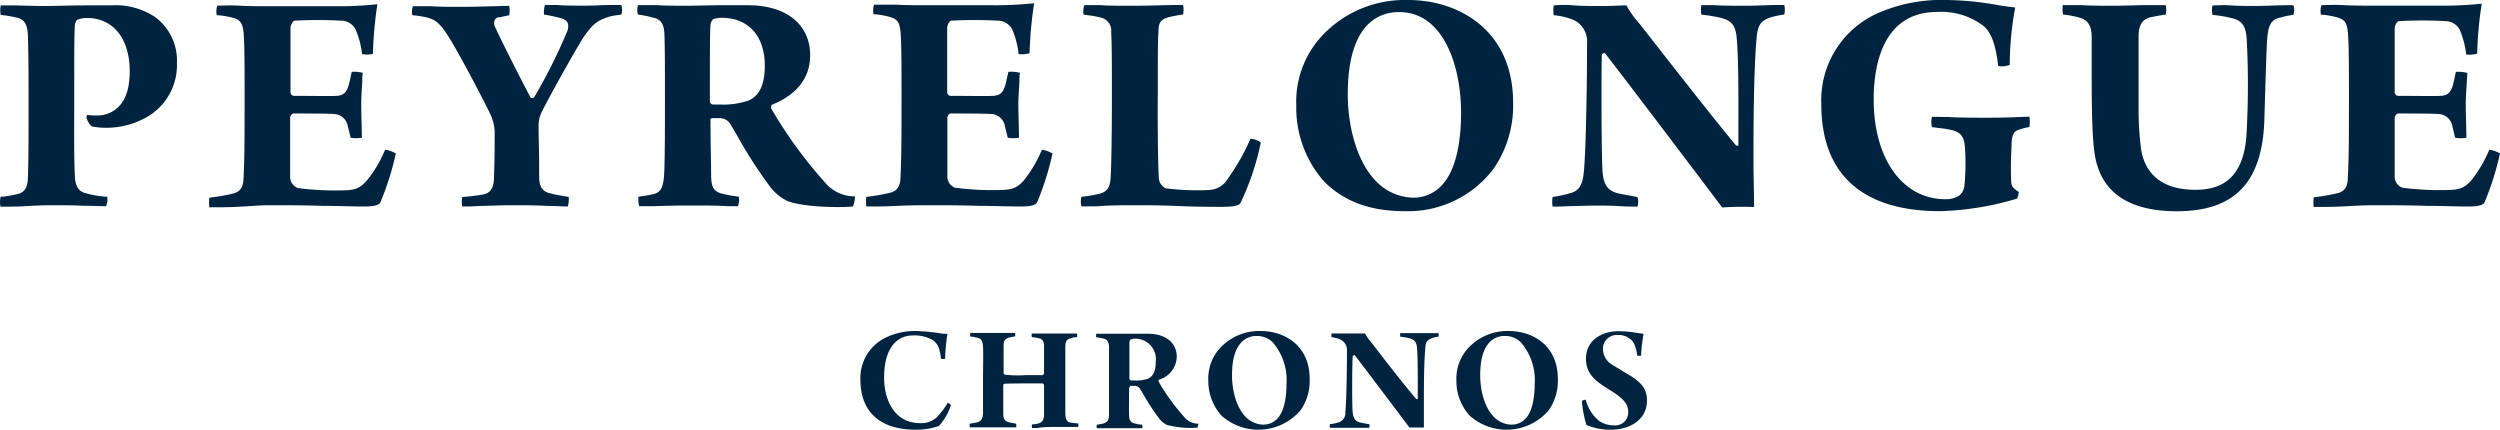 <svg xmlns="http://www.w3.org/2000/svg" viewBox="0 0 278.22 47.82"><defs><style>.cls-1{fill:#00243f;}</style></defs><title>Recurso 4jet</title><g id="Capa_2" data-name="Capa 2"><g id="BASE"><path class="cls-1" d="M5.84,22.84c1.12,0,2.37,0,3.46.06.93,0,1.81.05,2.5.05a1.8,1.8,0,0,0,.13-1.06l-.16,0a11.08,11.08,0,0,1-2.25-.39c-1-.25-1.15-1.14-1.19-1.95-.09-1.67-.08-5.06-.07-7.3V11c0-4.86,0-7.09.07-8.2a1,1,0,0,1,.26-.59l0,0A3,3,0,0,1,9.66,2c2.91,0,4.74,2.24,4.78,5.85,0,2.27-.58,3.7-1.83,4.5a3.4,3.4,0,0,1-1.91.5,6.65,6.65,0,0,1-1-.06.61.61,0,0,0-.08.28,2,2,0,0,0,.6,1,8.15,8.15,0,0,0,1.63.15,9.07,9.07,0,0,0,4.66-1.29A6.66,6.66,0,0,0,19.69,7a6,6,0,0,0-2.48-5.14A8,8,0,0,0,12.41.59c-2.17,0-3.65,0-5.53.05L5.1.67C4,.67,2.83.63,1.83.6c-.7,0-1.3,0-1.75,0a2.66,2.66,0,0,0,0,1.06,14.6,14.6,0,0,1,1.76.29c1,.24,1.23.88,1.27,2.14s.07,3.12.07,7.05c0,3.65,0,6.4-.07,8.39,0,1-.15,1.82-1.12,2.06-.52.13-1,.2-1.58.29l-.34,0A2.94,2.94,0,0,0,.05,23c.94,0,1.9,0,2.83-.06S4.85,22.84,5.84,22.84Z"/><path class="cls-1" d="M29.92,22.84c2.08,0,4,0,5.92.07,1.65,0,3.22.07,4.69.07s1.71-.26,1.83-.53a31.36,31.36,0,0,0,1.69-5.37,3.37,3.37,0,0,0-1.19-.42,13.39,13.39,0,0,1-2,3.38c-.85,1-1.42,1.15-3.08,1.15a31,31,0,0,1-4.62-.26,1.32,1.32,0,0,1-.87-1.33V13.07c0-.12.18-.44.37-.44,1.08,0,4,0,4.65.07a1.61,1.61,0,0,1,1.35,1.15l.36,1.48a4.06,4.06,0,0,0,1.25,0c0-1-.07-2.64-.07-3.68,0-.77.06-1.67.11-2.47,0-.4,0-.77.07-1.07A3.52,3.52,0,0,0,39.13,8c0,.17-.07.34-.1.51s-.11.55-.18.78c-.24,1-.61,1.34-1.43,1.38s-2.74,0-3.93,0H32.7a.42.42,0,0,1-.37-.4c0-.85,0-1.68,0-2.5,0-1.61,0-3.13,0-4.69,0-.21.19-.72.46-.78a47.93,47.93,0,0,1,5.19,0,1.79,1.79,0,0,1,1.6,1,9.4,9.4,0,0,1,.71,2.72A3.17,3.17,0,0,0,41.5,6,43.73,43.73,0,0,1,42,.47l0,0a40.73,40.73,0,0,1-4.8.22H29.73c-1,0-2.06,0-3.11-.06s-1.77,0-2.44,0a2.09,2.09,0,0,0-.06,1.06A8.68,8.68,0,0,1,26,2c.78.25,1,.62,1.11,1.65.11,1.34.11,4.21.11,7,0,4.26,0,6.83-.11,9,0,1.11-.33,1.66-1.12,1.88a22.72,22.72,0,0,1-2.69.47,4.24,4.24,0,0,0,0,1.07c1,0,2.16,0,3.28-.06S28.94,22.84,29.92,22.84Z"/><path class="cls-1" d="M51.44,21.92a2.91,2.91,0,0,0,0,1.06c.65,0,1.22,0,1.88-.06,1,0,2-.08,3.74-.08,1.24,0,2.66,0,3.9.08.9,0,1.69.06,2.23.06a3,3,0,0,0,.1-1.06h0c-.81-.14-1.45-.25-2-.39C60,21.28,60,20.26,60,19.27l0-1.13c0-1.4-.06-2.62-.06-4a3.48,3.48,0,0,1,.42-1.82c.85-1.69,3.1-5.74,4.39-7.88,1.1-1.68,1.65-2.1,2.76-2.49a5.56,5.56,0,0,1,1.25-.27l.4-.06a2.24,2.24,0,0,0,0-1.06c-.48,0-1,0-1.5,0-.72,0-1.54.07-2.6.07s-2.19,0-3-.07c-.56,0-1,0-1.41,0a2.76,2.76,0,0,0-.11,1.06A17.62,17.62,0,0,1,62.33,2c.91.24,1,.66.85,1.35a60.05,60.05,0,0,1-3.76,7.52v0h0a.45.45,0,0,1-.36,0h0l0,0c-.56-1-3.22-6.23-3.9-7.73a1.1,1.1,0,0,1-.12-.9.64.64,0,0,1,.45-.32l.17,0a7.66,7.66,0,0,1,1-.21,2.54,2.54,0,0,0,0-1.06c-.7,0-3.13.11-5.63.11-1.08,0-2.14,0-3.08-.07-.73,0-1.41,0-2,0a1.81,1.81,0,0,0-.06,1,12.8,12.8,0,0,1,1.62.25c1,.28,1.54.63,2.85,2.87s3.41,6.23,4.2,7.88a5.19,5.19,0,0,1,.49,1.94c0,1.58,0,3.08-.07,4.82,0,1-.09,1.94-1.16,2.18A19.25,19.25,0,0,1,51.44,21.92Z"/><path class="cls-1" d="M79.25,13.15h.89a1.37,1.37,0,0,1,1.17.71c.26.43.54.92.84,1.43a49.34,49.34,0,0,0,3.56,5.5,5.35,5.35,0,0,0,1.82,1.53c1.51.67,5.31.83,7.4.66a3.6,3.6,0,0,0,.22-1.13,4.27,4.27,0,0,1-3.4-1.62,49.24,49.24,0,0,1-5.92-8.15.5.5,0,0,1,.06-.42l0,0c1.95-.77,4.27-2.35,4.27-5.51,0-3.44-2.66-5.57-6.94-5.57-1,0-2,0-3.08,0-1.21,0-2.47.06-4,.06-.79,0-2,0-3.14-.07l-2,0A1.84,1.84,0,0,0,71,1.62,12.39,12.39,0,0,1,72.82,2c.72.16,1.08.72,1.12,1.77C74,5.35,74,7.55,74,11.21c0,2.35,0,7.32-.11,8.47s-.34,1.72-1.16,1.92a16.4,16.4,0,0,1-1.68.29,1,1,0,0,0,0,.28,2.2,2.2,0,0,0,.09.78l1.05,0c.94,0,2.38-.08,4.43-.08s3.37,0,4.33.08l1.17,0a.9.9,0,0,0,.09-.34,1.49,1.49,0,0,0,0-.72l-.4-.06a11,11,0,0,1-1.56-.31c-.89-.25-1.07-.82-1.11-1.85,0-1.52-.07-3.83-.07-6.2C79,13.36,79.1,13.15,79.25,13.15Zm.85-1.52c-.27,0-.53,0-.78,0h0a.38.38,0,0,1-.32-.4c0-4.93,0-7.65.07-8.47a1,1,0,0,1,.3-.63h0a3.29,3.29,0,0,1,1-.15C83.27,2,85.11,4,85.11,7.28c0,2.08-.54,3.28-1.73,3.88A8.59,8.59,0,0,1,80.1,11.63Z"/><path class="cls-1" d="M103,22.84c2.08,0,4,0,5.92.07,1.66,0,3.22.07,4.69.07s1.71-.26,1.84-.53a31.91,31.91,0,0,0,1.68-5.37,3.32,3.32,0,0,0-1.18-.42A14,14,0,0,1,114,20c-.85,1-1.43,1.15-3.09,1.15a31.08,31.08,0,0,1-4.62-.26,1.33,1.33,0,0,1-.86-1.33V13.07c0-.12.17-.44.36-.44,1.09,0,4,0,4.65.07a1.61,1.61,0,0,1,1.35,1.15l.36,1.48a3.77,3.77,0,0,0,1.25,0c0-1.08-.07-2.74-.07-3.68,0-.77.06-1.67.12-2.47,0-.4,0-.77.06-1.07A3.46,3.46,0,0,0,112.21,8c0,.18-.08.35-.11.51s-.11.56-.18.78c-.23,1-.61,1.34-1.43,1.38s-2.74,0-3.93,0h-.79a.41.41,0,0,1-.36-.4c0-.85,0-1.68,0-2.5,0-1.61,0-3.13,0-4.69,0-.21.19-.72.45-.78a47.93,47.93,0,0,1,5.19,0,1.82,1.82,0,0,1,1.61,1,9.79,9.79,0,0,1,.7,2.72,3.21,3.21,0,0,0,1.22-.1,43.71,43.71,0,0,1,.51-5.56l0,0a40.8,40.8,0,0,1-4.81.22h-7.45c-1,0-2.06,0-3.12-.06-.91,0-1.77,0-2.44,0a2.22,2.22,0,0,0-.06,1.06,8.57,8.57,0,0,1,1.9.33c.79.25,1,.62,1.11,1.65.11,1.34.11,4.21.11,7,0,4.26,0,6.83-.11,9,0,1.11-.32,1.66-1.12,1.88a22.31,22.31,0,0,1-2.69.47,4.28,4.28,0,0,0,0,1.07c1,0,2.15,0,3.28-.06S102,22.84,103,22.84Z"/><path class="cls-1" d="M126.06,22.84c1.43,0,3.08,0,4.84.08s3.53.1,5.07.1c1.72,0,2-.26,2.09-.45a29.11,29.11,0,0,0,2.25-6.7.8.8,0,0,0-.31-.21,2.12,2.12,0,0,0-.84-.21,24.54,24.54,0,0,1-2.51,4.43,2.57,2.57,0,0,1-2.17,1.27,27.8,27.8,0,0,1-4.73-.19,1.34,1.34,0,0,1-.79-1.25c-.07-.92-.15-5.47-.11-9.31,0-3.6,0-6.13.07-6.76,0-1,.15-1.41,1-1.69a12.91,12.91,0,0,1,1.74-.33,2.54,2.54,0,0,0,0-1.06l-1,0c-1.14,0-2.44.08-4.47.08-1.78,0-2.88,0-3.76-.07-.62,0-1.15,0-1.76,0a2.16,2.16,0,0,0-.08,1.06l.52.07a10,10,0,0,1,1.41.26,1.47,1.47,0,0,1,1.14,1.61c.08,1.45.08,3.42.08,7.73,0,3.65-.07,7.76-.15,8.61s-.31,1.37-1.11,1.62a13.6,13.6,0,0,1-2.13.37,2.12,2.12,0,0,0,0,1.06c.54,0,1.09,0,1.73,0C123.14,22.87,124.34,22.84,126.06,22.84Z"/><path class="cls-1" d="M147.32,20.16c2.21,2.25,5.15,3.34,9,3.34a11.93,11.93,0,0,0,9.86-4.67,12.34,12.34,0,0,0,2.21-7.43c0-7.88-5.87-11.4-11.69-11.4a12.64,12.64,0,0,0-9.06,3.46,10.79,10.79,0,0,0-3.38,8.27A12.39,12.39,0,0,0,147.32,20.16ZM157.4,22a5.87,5.87,0,0,1-3.84-1.43c-2.63-2.29-3.57-6.7-3.57-10.07,0-4.12.95-6.91,2.83-8.28a4.83,4.83,0,0,1,2.88-.87,5.21,5.21,0,0,1,3.6,1.36c2.06,1.83,3.3,5.54,3.3,9.91,0,2.23-.3,6.25-2.3,8.16A4.26,4.26,0,0,1,157.4,22Z"/><path class="cls-1" d="M178.49,5.9a.24.24,0,0,1,.17.08c2.39,3.07,10.6,13.92,13,17.11a32.35,32.35,0,0,1,3.55-.05c0-1.41-.07-3.47-.07-5,0-2.85,0-9.88.34-13.7.11-1.68.58-2.09,1.66-2.43a9.3,9.3,0,0,1,1.43-.29,2.37,2.37,0,0,0,0-1.06l-1.05,0c-.81,0-1.92.08-3.24.08s-2.62,0-3.56-.07c-.57,0-1,0-1.38,0a3.14,3.14,0,0,0,0,1.06,16,16,0,0,1,2.18.36c1.19.3,1.63.86,1.75,2.21.2,2.09.2,5.91.19,10v2h-.11a.29.29,0,0,1-.14,0h0l0,0c-1.86-2.22-5.44-6.78-8.32-10.45l-2.4-3.07A11.4,11.4,0,0,1,181,.6c-.54,0-1.61.07-2.71.07s-2.2,0-3.11-.07-1.62-.06-2.27,0a3.63,3.63,0,0,0,0,1.09,7.59,7.59,0,0,1,2.27.56,2.62,2.62,0,0,1,1.44,2.51c0,5.45-.15,12.57-.37,14.48-.13,1.3-.51,1.94-1.34,2.21a14.49,14.49,0,0,1-2.12.47,3,3,0,0,0,0,1.07c.51,0,1.11,0,1.79-.05.91,0,1.93-.06,3-.06.91,0,1.79,0,2.65.06s1.4.05,2,.05a1.76,1.76,0,0,0,0-1.06l-1-.19c-.41-.07-.77-.13-1.11-.22-1.17-.25-1.68-.94-1.78-2.47s-.15-8.83-.08-12.92a.19.19,0,0,1,.13-.17Z"/><path class="cls-1" d="M216.75,0a17.83,17.83,0,0,0-7.45,1.33,10.6,10.6,0,0,0-6.61,10.29c0,7.77,4.57,11.88,13.21,11.88a32.62,32.62,0,0,0,8.58-1.4,2.58,2.58,0,0,0,.19-.74c-.56-.35-.74-.55-.82-.92s-.08-2.8,0-3.85c0-1.66.22-2,1-2.21a7.54,7.54,0,0,1,1-.25h0a3.63,3.63,0,0,0,0-1.14c-.76,0-2,.11-4.61.11-1.61,0-3.18,0-4.44-.08L215,13a2.58,2.58,0,0,0,0,1.14l.79.11a9.9,9.9,0,0,1,1.53.26c1.19.33,1.31,1.07,1.38,2.25a26.42,26.42,0,0,1-.07,3.8,1.76,1.76,0,0,1-.57,1.19,2.71,2.71,0,0,1-1.54.42c-4.79,0-8-4.47-8-11.12,0-3.63.92-9.72,7.08-9.72a7.77,7.77,0,0,1,5.08,1.51c.91.73,1.39,2,1.7,4.51a2.44,2.44,0,0,0,1.28-.13,35.55,35.55,0,0,1,.61-6.39c-.58-.05-1.25-.15-2-.28A34.93,34.93,0,0,0,216.75,0Z"/><path class="cls-1" d="M229.59,1.62a10.27,10.27,0,0,1,1.89.36c.86.26,1.25.84,1.3,2,0,.89,0,1.81,0,2.76,0,3.87,0,7.88.28,10,.51,4.49,3.61,6.77,9.21,6.77,6.37,0,9.46-3.18,9.72-10l.06-2c.08-2.63.18-5.9.24-6.85.11-1.85.43-2.46,1.42-2.69a11.08,11.08,0,0,1,1.13-.26l.39-.07a1.67,1.67,0,0,0,0-1.06l-.93,0c-.71,0-1.69.08-3.51.08-.9,0-1.74,0-2.56-.06s-1.35,0-2,0a2.24,2.24,0,0,0,0,1.06,13.81,13.81,0,0,1,2.14.36c1.31.28,1.59,1.09,1.67,2.47A98.31,98.31,0,0,1,250,15.12c-.39,5.34-3.44,6-5.7,6-3.41,0-5.47-1.51-6-4.36A33.31,33.31,0,0,1,238,12c0-.52,0-1.14,0-1.82,0-1.86,0-4.19,0-6.12,0-1.3.43-1.92,1.34-2.14l.51-.1c.34-.07.73-.14,1.16-.19a2.12,2.12,0,0,0,0-1.06c-.66,0-1.37,0-2.19,0-1,0-2.25.07-3.62.07s-2.48,0-3.55-.07c-.81,0-1.51,0-2.09,0A3.39,3.39,0,0,0,229.59,1.62Z"/><path class="cls-1" d="M264.08,22.84c2.09,0,4,0,5.93.07,1.66,0,3.22.07,4.69.07s1.71-.26,1.83-.53a31.75,31.75,0,0,0,1.69-5.38,3.5,3.5,0,0,0-1.19-.41A14.31,14.31,0,0,1,275.08,20c-.86,1-1.43,1.15-3.09,1.15a31.24,31.24,0,0,1-4.63-.26,1.33,1.33,0,0,1-.86-1.33V13.07c0-.12.19-.44.37-.44,1.09,0,4,0,4.65.07a1.61,1.61,0,0,1,1.35,1.14l.36,1.49a3.77,3.77,0,0,0,1.25,0c0-1-.07-2.7-.07-3.68,0-.79.06-1.72.12-2.53,0-.38.05-.72.06-1A3.7,3.7,0,0,0,273.31,8c-.05.18-.08.35-.12.52a7,7,0,0,1-.17.78c-.24,1-.61,1.33-1.43,1.37s-2.74,0-3.93,0h-.79a.43.43,0,0,1-.37-.4V7.82c0-1.61,0-3.13,0-4.69,0-.21.19-.72.46-.78a47.93,47.93,0,0,1,5.19,0,1.82,1.82,0,0,1,1.61,1,10,10,0,0,1,.7,2.72,3.24,3.24,0,0,0,1.22-.1,41.92,41.92,0,0,1,.51-5.56l0,0a40.83,40.83,0,0,1-4.8.22H263.9c-1,0-2,0-3.11-.06s-1.77,0-2.44,0a2.09,2.09,0,0,0-.06,1.06,8.47,8.47,0,0,1,1.9.33c.78.25,1,.62,1.1,1.65.12,1.34.12,4.21.12,7,0,4.26,0,6.83-.12,9,0,1.13-.31,1.66-1.11,1.88a22.72,22.72,0,0,1-2.69.47,4.24,4.24,0,0,0,0,1.07c1,0,2.16,0,3.29-.06S263.11,22.84,264.08,22.84Z"/><path class="cls-1" d="M102.07,36.84a7.53,7.53,0,0,0-3.5.73,5,5,0,0,0-2.82,4.65c0,3.61,2.18,5.6,6.15,5.6a7.73,7.73,0,0,0,2.58-.41,6.37,6.37,0,0,0,1.35-2.33,1,1,0,0,0-.36-.26,7.49,7.49,0,0,1-1.31,1.7,2.58,2.58,0,0,1-1.77.57c-2.94,0-4-2.72-4-5.05,0-3,1.18-4.71,3.24-4.71a4.18,4.18,0,0,1,2.1.47h0c.73.45.87,1.15,1,2.13a1.13,1.13,0,0,0,.45,0,20.1,20.1,0,0,1,.26-2.78c-.27,0-.59,0-1-.09A22.9,22.9,0,0,0,102.07,36.84Z"/><path class="cls-1" d="M117.45,47.51c.78,0,1.44,0,1.92,0H120a2.25,2.25,0,0,0,0-.4l-.16,0A6,6,0,0,1,119,47c-.35-.15-.43-.48-.44-1,0-.77,0-2.12,0-3.31V41.39c0-1.26,0-1.89,0-2.8,0-.57.14-.8.51-.92a2.48,2.48,0,0,1,.66-.15l.13,0a.89.89,0,0,0,0-.4l-.55,0c-.41,0-1,0-1.87,0s-1.33,0-1.76,0l-.85,0a.9.9,0,0,0,0,.4,4,4,0,0,1,.94.17c.17.06.38.23.42.7,0,.78,0,1.79,0,2.59v.56a.27.27,0,0,1-.16.21l0,0c-.23,0-.82,0-1.9,0a12.85,12.85,0,0,1-2.28-.05.24.24,0,0,1-.16-.17v-.78c0-.74,0-1.51,0-2.15s.08-.81.49-1a4.56,4.56,0,0,1,.79-.16,1.27,1.27,0,0,0,0-.39l-.57,0c-.45,0-1.07,0-1.94,0s-1.59,0-2,0h-.48a1.35,1.35,0,0,0,0,.4,6.66,6.66,0,0,1,.86.15c.43.13.52.4.56,1s0,2,0,3.78c0,1.55,0,3.15,0,3.42,0,.76-.17,1.09-.72,1.22l-.76.14a1.36,1.36,0,0,0,0,.4h.46c.45,0,1.13,0,2,0,1.12,0,1.87,0,2.33,0h.38a1.33,1.33,0,0,0,0-.4h0c-.33-.07-.68-.13-.89-.19-.51-.15-.55-.54-.55-1,0-.78,0-1.94,0-3.06a.32.32,0,0,1,.06-.17l0,0c.09-.05.09-.05,2.08-.07H114c.77,0,1.63,0,2,0h0a.22.22,0,0,1,.19.23v.91c0,.86,0,1.67,0,2.28s-.18.87-.53,1-.47.1-.81.15a.86.86,0,0,0,0,.39h.61C116,47.53,116.7,47.51,117.45,47.51ZM116,42.83Z"/><path class="cls-1" d="M125.87,42.94h.42a.72.72,0,0,1,.6.36l.42.7A22.83,22.83,0,0,0,129,46.57a2.56,2.56,0,0,0,.84.71,10,10,0,0,0,3.43.31,2.43,2.43,0,0,0,.09-.44,2,2,0,0,1-1.59-.77,23.62,23.62,0,0,1-2.81-3.87.27.27,0,0,1,0-.25l0,0,0,0a2.73,2.73,0,0,0,2-2.54c0-1.59-1.24-2.58-3.23-2.58l-1.45,0c-.57,0-1.17,0-1.88,0l-1.48,0-.92,0a1.3,1.3,0,0,0,0,.4,5.14,5.14,0,0,1,.85.15c.36.08.55.37.57.88,0,.78,0,1.82,0,3.55,0,1.07,0,3.45,0,4s-.12.84-.59,1a4.76,4.76,0,0,1-.77.14,1,1,0,0,0,0,.39h.45c.45,0,1.13,0,2.1,0s1.59,0,2,0h.51a1,1,0,0,0,0-.39l-.13,0a5.26,5.26,0,0,1-.77-.15c-.46-.13-.55-.43-.57-.92s0-1.64,0-2.93C125.69,43.08,125.75,42.94,125.87,42.94Zm.39-.6h-.36a.24.24,0,0,1-.21-.25c0-2.33,0-3.62,0-4a.51.51,0,0,1,.16-.33l0,0a1.57,1.57,0,0,1,.51-.07,2.28,2.28,0,0,1,2.26,2.57c0,1-.27,1.6-.85,1.88A3.85,3.85,0,0,1,126.26,42.34Z"/><path class="cls-1" d="M135.94,46.26a6.17,6.17,0,0,0,8.81-.62,5.7,5.7,0,0,0,1-3.48c0-3.67-2.74-5.32-5.46-5.32a5.92,5.92,0,0,0-4.24,1.62,5,5,0,0,0-1.58,3.86A5.79,5.79,0,0,0,135.94,46.26Zm4.73,1a2.86,2.86,0,0,1-1.86-.69c-1.25-1.1-1.7-3.2-1.7-4.8,0-2,.46-3.29,1.36-3.95a2.26,2.26,0,0,1,1.39-.43,2.54,2.54,0,0,1,1.74.66,6.44,6.44,0,0,1,1.57,4.72c0,1.06-.14,3-1.1,3.9A2.06,2.06,0,0,1,140.67,47.25Z"/><path class="cls-1" d="M150.64,39.52a.19.19,0,0,1,.12,0c1.21,1.56,5,6.61,6.1,8.06.36,0,1.22,0,1.6,0,0-.62,0-1.56,0-2.3,0-2.08,0-4.89.16-6.48,0-.82.29-1,.82-1.19a2.9,2.9,0,0,1,.66-.14,1.82,1.82,0,0,0,0-.4l-.45,0c-.39,0-.91,0-1.54,0s-1.24,0-1.68,0l-.6,0a1.8,1.8,0,0,0,0,.4,5.9,5.9,0,0,1,1,.17c.58.14.81.43.87,1.09.08,1,.08,2.83.08,4.76v.92h-.1s0,0-.07,0h0l0,0c-1-1.17-3-3.69-4.39-5.52l-.68-.87a5.23,5.23,0,0,1-.63-.91l-1.25,0c-.55,0-1,0-1.48,0s-.72,0-1,0a1.87,1.87,0,0,0,0,.41,3.47,3.47,0,0,1,1,.27,1.3,1.3,0,0,1,.72,1.23c0,2.57-.07,5.93-.18,6.85A1.09,1.09,0,0,1,149,47a6,6,0,0,1-1,.21,1.33,1.33,0,0,0,0,.4l.81,0c.78,0,1.78,0,2.67,0l.91,0a1.08,1.08,0,0,0,0-.4l-.43-.07-.54-.11c-.58-.12-.83-.48-.89-1.21s-.07-4.14,0-6.11a.15.15,0,0,1,.09-.13Zm.06.14Z"/><path class="cls-1" d="M163.56,46.26a6.17,6.17,0,0,0,8.81-.62,5.77,5.77,0,0,0,1-3.48c0-3.67-2.74-5.32-5.46-5.32a5.91,5.91,0,0,0-4.24,1.62,5,5,0,0,0-1.59,3.86A5.75,5.75,0,0,0,163.56,46.26Zm4.72,1a2.84,2.84,0,0,1-1.85-.69c-1.25-1.1-1.7-3.2-1.7-4.8,0-2,.46-3.3,1.35-3.95a2.27,2.27,0,0,1,1.4-.43,2.5,2.5,0,0,1,1.73.66,6.4,6.4,0,0,1,1.58,4.72c0,1.06-.14,3-1.1,3.9A2,2,0,0,1,168.28,47.25Z"/><path class="cls-1" d="M176.55,47.29a6.62,6.62,0,0,0,2.65.53c2.45,0,4.09-1.3,4.09-3.23,0-1.18-.49-1.92-1.82-2.76l-.51-.3-1.44-.88a2.09,2.09,0,0,1-1.13-1.79A1.53,1.53,0,0,1,180,37.28a2.07,2.07,0,0,1,1.38.42c.44.31.67.84.83,1.88a1.18,1.18,0,0,0,.42,0,19.75,19.75,0,0,1,.28-2.43l-.79-.11a12.42,12.42,0,0,0-2-.18c-1.8,0-3.62.95-3.62,3.07,0,1.82,1.25,2.6,2.7,3.5s2,1.5,2,2.44a1.44,1.44,0,0,1-1.57,1.47,3,3,0,0,1-1.66-.49h0a4.49,4.49,0,0,1-1.5-2.37,1,1,0,0,0-.43.14A12.77,12.77,0,0,0,176.55,47.29Z"/></g></g></svg>